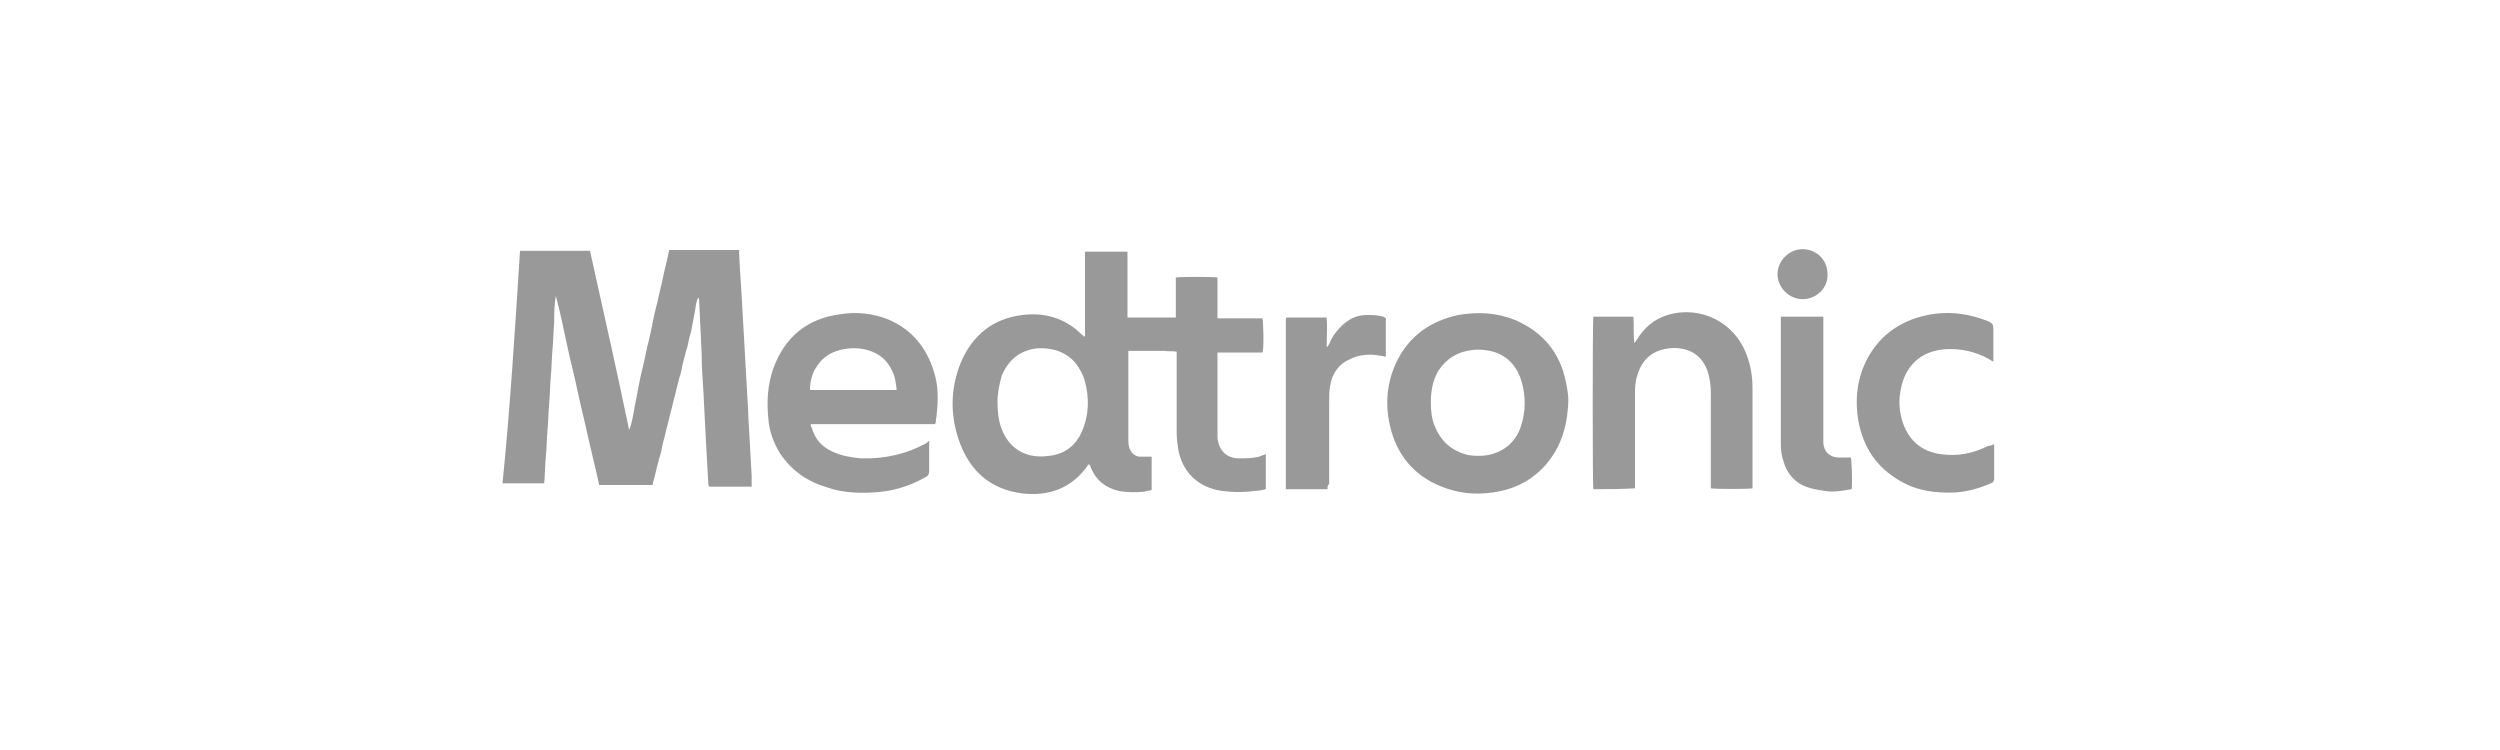 <svg enable-background="new 0 0 300 90" viewBox="0 0 300 90" xmlns="http://www.w3.org/2000/svg"><g fill="#999"><path d="m62.4 30.1h8.4c1.6 7.2 3.2 14.3 4.7 21.5.4-1 .5-2 .7-3s.4-2.1.6-3.1.5-2 .7-3.1c.2-1 .5-2 .7-3.1.2-1 .4-2 .7-3.1.2-1 .5-2 .7-3.1.2-1 .5-2 .7-3.1h8.4v.5c.1 2.3.3 4.6.4 6.8.1 1.8.2 3.5.3 5.3s.2 3.6.3 5.3c.1 1.3.1 2.5.2 3.8.1 1.8.2 3.6.3 5.4v1.3c-1.7 0-3.4 0-5.1 0 0-.1-.1-.2-.1-.3-.1-1.8-.2-3.6-.3-5.4-.1-2-.2-3.9-.3-5.9-.1-1.4-.2-2.8-.2-4.3-.1-2.1-.2-4.3-.3-6.4 0-.1 0-.2-.1-.4-.3.5-.3 1.1-.4 1.6s-.2 1.1-.3 1.6c-.1.6-.2 1.1-.4 1.7-.1.5-.2 1.1-.4 1.6-.1.5-.3 1.1-.4 1.6s-.2 1.1-.4 1.6c-.1.5-.3 1.1-.4 1.6s-.3 1.1-.4 1.6-.3 1.1-.4 1.6-.3 1.1-.4 1.6-.3 1.1-.4 1.6-.2 1.1-.4 1.6c-.1.5-.3 1.1-.4 1.6s-.3 1.1-.4 1.6c-2.1 0-4.2 0-6.4 0-.4-1.9-.9-3.8-1.3-5.6-.4-1.9-.9-3.8-1.3-5.7s-.9-3.8-1.3-5.7-.8-3.8-1.3-5.7c-.2 1.1-.2 2.1-.2 3.2-.1 1.1-.1 2.2-.2 3.2-.1 1.1-.1 2.2-.2 3.2-.1 1.1-.1 2.2-.2 3.3s-.1 2.2-.2 3.2c-.1 1.1-.1 2.2-.2 3.2-.1 1.1-.1 2.2-.2 3.2-1.7 0-3.4 0-5 0 .9-8.9 1.5-18.4 2.1-27.9z"/><path d="m151.9 54.5v4.2c-.4.1-.8.2-1.2.2-1.6.2-3.1.2-4.7-.1-2.5-.6-4.1-2.3-4.6-4.8-.1-.7-.2-1.4-.2-2.1 0-3 0-6 0-9.1 0-.2 0-.4 0-.6-.5-.1-1 0-1.5-.1-.5 0-.9 0-1.4 0s-1 0-1.5 0-.9 0-1.4 0v.5 10c0 .4 0 .7.1 1.1.2.6.6 1 1.2 1.1h1.1.4v4c-.3.1-.6.1-.9.2-1 .1-2.1.1-3.1-.1-1.6-.4-2.7-1.3-3.3-2.8 0-.1-.1-.2-.2-.4-.1.1-.2.1-.2.2-1.9 2.7-4.7 3.7-7.9 3.3-3.7-.5-6.1-2.6-7.4-6-1.2-3.2-1.2-6.5.1-9.7 1.4-3.3 3.9-5.3 7.4-5.7 2.3-.3 4.5.2 6.4 1.7.3.3.7.6 1 .9.2-.1.1-.3.1-.5 0-2.3 0-4.5 0-6.8 0-.8 0-1.6 0-2.4 0-.2 0-.3 0-.5h5.1v7.9h5.8c0-.6 0-1.1 0-1.6s0-1.1 0-1.6 0-1.1 0-1.6c.4-.1 4.5-.1 5 0v.5 3.7.7h5.4c.1.4.2 3.6 0 4.1-1.8 0-3.6 0-5.4 0v.5 9 .8c.2 1.5 1.1 2.4 2.6 2.4.8 0 1.6 0 2.4-.2.4-.2.6-.2.8-.3zm-32.2-6.2c0 1 .1 2 .4 2.9.9 2.7 3.1 3.9 5.8 3.5 1.9-.2 3.3-1.3 4-3.1.8-1.9.8-3.9.3-5.8-.2-.8-.6-1.5-1.1-2.2-1.2-1.4-2.8-1.9-4.6-1.8-2.1.2-3.5 1.4-4.3 3.3-.3 1.1-.5 2.1-.5 3.2z"/><path d="m111.5 52.9v.5 3.1c0 .4-.1.6-.5.8-2 1.1-4 1.7-6.3 1.8-1.8.1-3.7 0-5.4-.6-2.4-.7-4.3-2-5.7-4.1-.8-1.3-1.3-2.7-1.4-4.2-.2-2-.1-4 .6-6 1.4-3.8 4.1-6 8.1-6.5 1.9-.3 3.8-.1 5.6.6 2.9 1.2 4.7 3.4 5.6 6.4.5 1.6.5 3.3.3 5 0 .3-.1.6-.1.9 0 .1 0 .1-.1.3-5 0-9.9 0-14.9 0 0 .2 0 .3.1.4.4 1.4 1.2 2.3 2.5 2.9 1.1.5 2.2.7 3.4.8 2.8.1 5.5-.5 8-1.9 0-.1 0-.1.2-.2zm-3.9-6.1c-.1-.9-.2-1.7-.6-2.4-.5-1.1-1.4-1.9-2.6-2.3s-2.4-.4-3.6-.1-2.2 1-2.8 2c-.5.7-.7 1.5-.8 2.4v.4z"/><path d="m188.2 48c-.1 3.4-1 6-3.1 8.2-1.7 1.7-3.7 2.6-6 2.9-2.1.3-4.1.1-6.1-.7-3.3-1.3-5.4-3.8-6.2-7.3-.6-2.6-.4-5.2.8-7.7 1.5-3.1 4.1-4.9 7.4-5.6 2.3-.4 4.6-.3 6.8.6 3.3 1.4 5.4 3.9 6.1 7.4.2.9.3 1.7.3 2.2zm-16.5.3c0 1 .1 2 .5 2.9.7 1.7 1.9 2.8 3.6 3.3.6.2 1.3.2 1.9.2 2.3-.1 4.1-1.4 4.8-3.5.6-1.8.6-3.6.1-5.4-.5-1.7-1.5-2.9-3.1-3.5-.9-.3-1.9-.4-2.8-.3-1.8.2-3.1 1-4.1 2.5-.7 1.2-.9 2.5-.9 3.8z"/><path d="m191.2 58.7c-.1-.4-.1-20.2 0-20.7h4.8c.1 1 0 2.1.1 3.1.2 0 .2-.2.3-.3.9-1.5 2.1-2.5 3.7-3 4-1.2 8.1.9 9.5 4.8.5 1.3.7 2.6.7 4v11.6.4c-.4.1-4.4.1-5 0 0-.2 0-.4 0-.6 0-3.6 0-7.1 0-10.7 0-1-.1-1.9-.4-2.8-.6-1.6-1.7-2.5-3.4-2.7-.7-.1-1.5 0-2.2.2-1.6.5-2.5 1.7-2.9 3.3-.2.7-.2 1.4-.2 2.1v10.6.6c-1.8.1-3.4.1-5 .1z"/><path d="m239.3 53.3v.5 3.6c0 .3-.1.5-.4.6-1.4.6-2.8 1-4.3 1.1-2.3.1-4.6-.2-6.6-1.4-2.8-1.6-4.4-4-5-7.2-.4-2.4-.2-4.7.8-6.9 1.5-3.2 4.1-5.1 7.5-5.8 2.5-.5 5-.2 7.4.8.4.2.5.4.5.8v3.4.6c-.2-.1-.4-.2-.5-.3-1.6-.9-3.4-1.3-5.2-1.2-3.1.2-4.9 2.1-5.4 4.8-.3 1.4-.2 2.8.3 4.2.8 2.1 2.3 3.3 4.5 3.6 2 .3 3.9-.1 5.7-1 .3 0 .4-.1.7-.2z"/><path d="m159.3 58.7c-1.7 0-3.4 0-5 0 0-.1 0-.3 0-.4 0-6.7 0-13.3 0-20 0 0 0-.1.1-.2h4.8c.1 1.2 0 2.4 0 3.5h.1c.1-.1.1-.2.2-.3.3-.8.8-1.5 1.4-2.1.9-.9 1.9-1.4 3.1-1.4.7 0 1.3 0 2 .2.2.1.4.2.3.4v4.2.2c-.4-.1-.8-.1-1.2-.2-1.1-.1-2.1 0-3.1.5-1.4.6-2.2 1.8-2.4 3.3-.1.6-.1 1.2-.1 1.8v9.9c-.2.1-.2.3-.2.6z"/><path d="m222.2 58.7c-1.1.2-2.2.4-3.3.2-.6-.1-1.3-.2-1.9-.4-1.6-.5-2.6-1.7-3-3.2-.2-.6-.3-1.3-.3-2 0-5 0-9.9 0-14.9 0-.1 0-.3 0-.4h5.1v.6 13.8.8c.1 1 .7 1.6 1.7 1.7h1.2.4c.1.2.2 3.1.1 3.8z"/><path d="m216.3 35.9c-1.6 0-3-1.4-3-3s1.4-3 3-3c1.7 0 3 1.3 3 3 .1 1.6-1.3 3-3 3z"/></g></svg>
